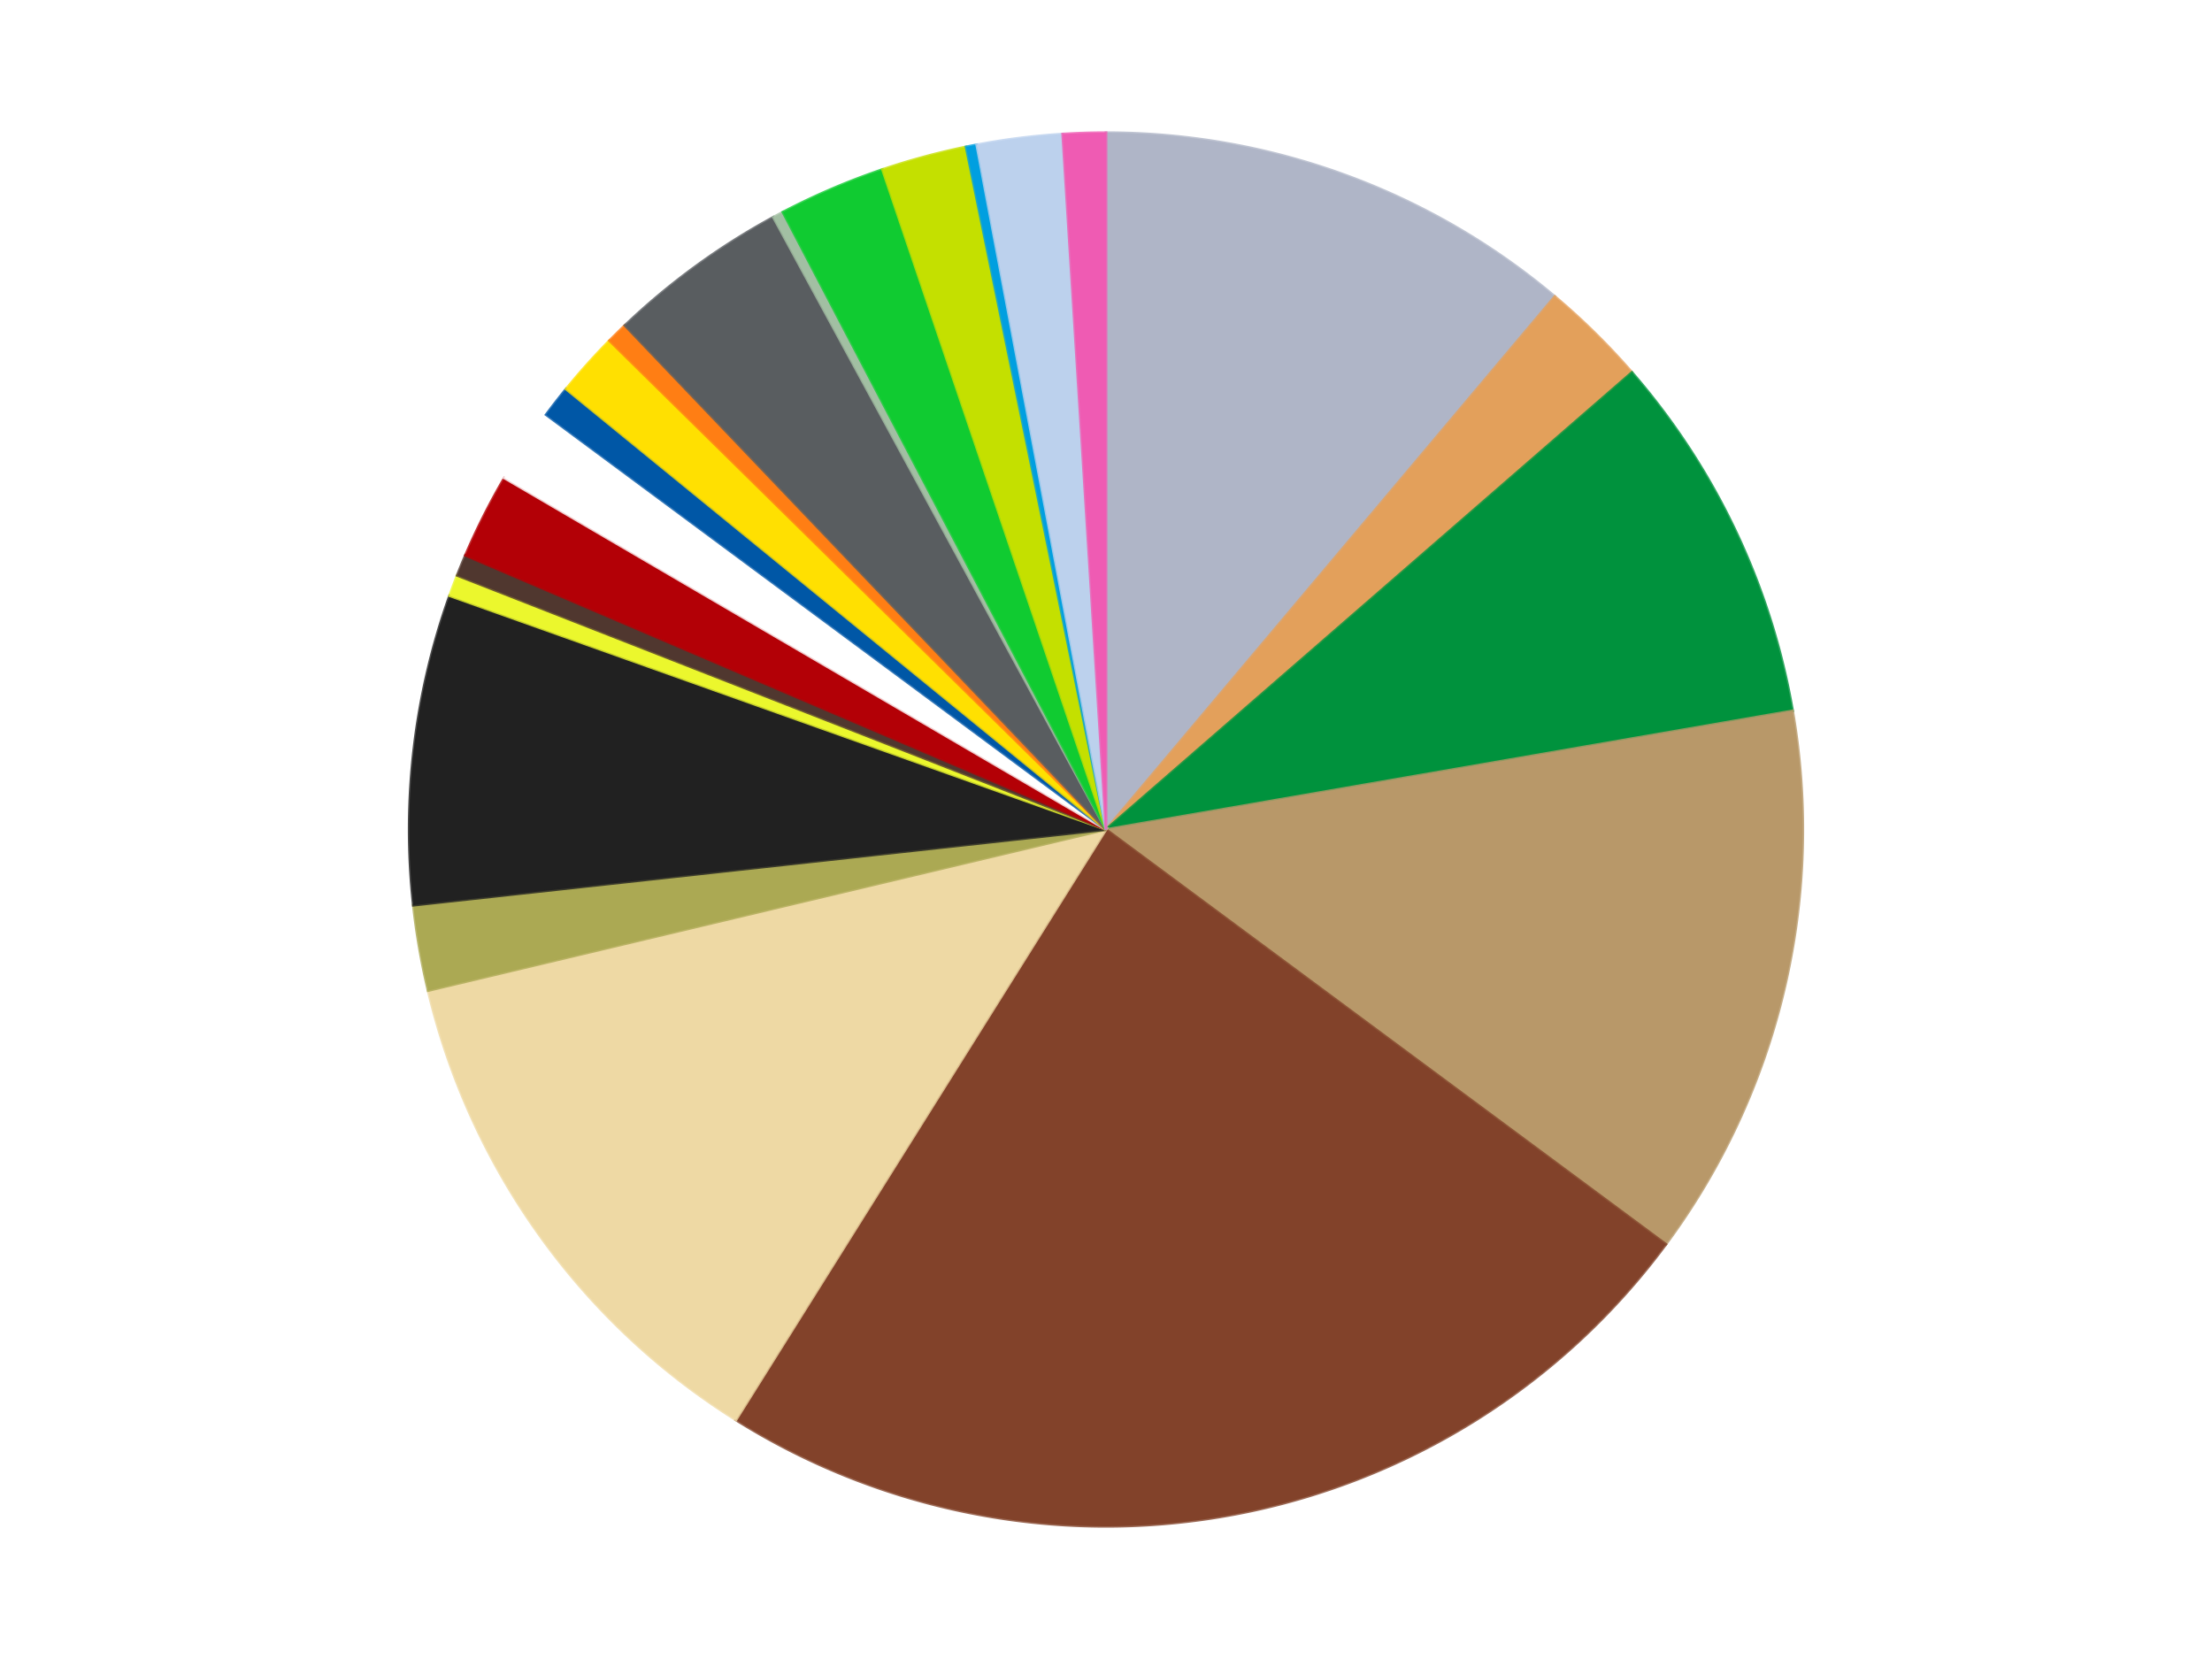 <?xml version='1.0' encoding='utf-8'?>
<svg xmlns="http://www.w3.org/2000/svg" xmlns:xlink="http://www.w3.org/1999/xlink" id="chart-3388e3bb-89ee-498f-aa46-db060f326d71" class="pygal-chart" viewBox="0 0 800 600"><!--Generated with pygal 3.0.4 (lxml) ©Kozea 2012-2016 on 2024-07-06--><!--http://pygal.org--><!--http://github.com/Kozea/pygal--><defs><style type="text/css">#chart-3388e3bb-89ee-498f-aa46-db060f326d71{-webkit-user-select:none;-webkit-font-smoothing:antialiased;font-family:Consolas,"Liberation Mono",Menlo,Courier,monospace}#chart-3388e3bb-89ee-498f-aa46-db060f326d71 .title{font-family:Consolas,"Liberation Mono",Menlo,Courier,monospace;font-size:16px}#chart-3388e3bb-89ee-498f-aa46-db060f326d71 .legends .legend text{font-family:Consolas,"Liberation Mono",Menlo,Courier,monospace;font-size:14px}#chart-3388e3bb-89ee-498f-aa46-db060f326d71 .axis text{font-family:Consolas,"Liberation Mono",Menlo,Courier,monospace;font-size:10px}#chart-3388e3bb-89ee-498f-aa46-db060f326d71 .axis text.major{font-family:Consolas,"Liberation Mono",Menlo,Courier,monospace;font-size:10px}#chart-3388e3bb-89ee-498f-aa46-db060f326d71 .text-overlay text.value{font-family:Consolas,"Liberation Mono",Menlo,Courier,monospace;font-size:16px}#chart-3388e3bb-89ee-498f-aa46-db060f326d71 .text-overlay text.label{font-family:Consolas,"Liberation Mono",Menlo,Courier,monospace;font-size:10px}#chart-3388e3bb-89ee-498f-aa46-db060f326d71 .tooltip{font-family:Consolas,"Liberation Mono",Menlo,Courier,monospace;font-size:14px}#chart-3388e3bb-89ee-498f-aa46-db060f326d71 text.no_data{font-family:Consolas,"Liberation Mono",Menlo,Courier,monospace;font-size:64px}
#chart-3388e3bb-89ee-498f-aa46-db060f326d71{background-color:transparent}#chart-3388e3bb-89ee-498f-aa46-db060f326d71 path,#chart-3388e3bb-89ee-498f-aa46-db060f326d71 line,#chart-3388e3bb-89ee-498f-aa46-db060f326d71 rect,#chart-3388e3bb-89ee-498f-aa46-db060f326d71 circle{-webkit-transition:150ms;-moz-transition:150ms;transition:150ms}#chart-3388e3bb-89ee-498f-aa46-db060f326d71 .graph &gt; .background{fill:transparent}#chart-3388e3bb-89ee-498f-aa46-db060f326d71 .plot &gt; .background{fill:transparent}#chart-3388e3bb-89ee-498f-aa46-db060f326d71 .graph{fill:rgba(0,0,0,.87)}#chart-3388e3bb-89ee-498f-aa46-db060f326d71 text.no_data{fill:rgba(0,0,0,1)}#chart-3388e3bb-89ee-498f-aa46-db060f326d71 .title{fill:rgba(0,0,0,1)}#chart-3388e3bb-89ee-498f-aa46-db060f326d71 .legends .legend text{fill:rgba(0,0,0,.87)}#chart-3388e3bb-89ee-498f-aa46-db060f326d71 .legends .legend:hover text{fill:rgba(0,0,0,1)}#chart-3388e3bb-89ee-498f-aa46-db060f326d71 .axis .line{stroke:rgba(0,0,0,1)}#chart-3388e3bb-89ee-498f-aa46-db060f326d71 .axis .guide.line{stroke:rgba(0,0,0,.54)}#chart-3388e3bb-89ee-498f-aa46-db060f326d71 .axis .major.line{stroke:rgba(0,0,0,.87)}#chart-3388e3bb-89ee-498f-aa46-db060f326d71 .axis text.major{fill:rgba(0,0,0,1)}#chart-3388e3bb-89ee-498f-aa46-db060f326d71 .axis.y .guides:hover .guide.line,#chart-3388e3bb-89ee-498f-aa46-db060f326d71 .line-graph .axis.x .guides:hover .guide.line,#chart-3388e3bb-89ee-498f-aa46-db060f326d71 .stackedline-graph .axis.x .guides:hover .guide.line,#chart-3388e3bb-89ee-498f-aa46-db060f326d71 .xy-graph .axis.x .guides:hover .guide.line{stroke:rgba(0,0,0,1)}#chart-3388e3bb-89ee-498f-aa46-db060f326d71 .axis .guides:hover text{fill:rgba(0,0,0,1)}#chart-3388e3bb-89ee-498f-aa46-db060f326d71 .reactive{fill-opacity:1.0;stroke-opacity:.8;stroke-width:1}#chart-3388e3bb-89ee-498f-aa46-db060f326d71 .ci{stroke:rgba(0,0,0,.87)}#chart-3388e3bb-89ee-498f-aa46-db060f326d71 .reactive.active,#chart-3388e3bb-89ee-498f-aa46-db060f326d71 .active .reactive{fill-opacity:0.6;stroke-opacity:.9;stroke-width:4}#chart-3388e3bb-89ee-498f-aa46-db060f326d71 .ci .reactive.active{stroke-width:1.5}#chart-3388e3bb-89ee-498f-aa46-db060f326d71 .series text{fill:rgba(0,0,0,1)}#chart-3388e3bb-89ee-498f-aa46-db060f326d71 .tooltip rect{fill:transparent;stroke:rgba(0,0,0,1);-webkit-transition:opacity 150ms;-moz-transition:opacity 150ms;transition:opacity 150ms}#chart-3388e3bb-89ee-498f-aa46-db060f326d71 .tooltip .label{fill:rgba(0,0,0,.87)}#chart-3388e3bb-89ee-498f-aa46-db060f326d71 .tooltip .label{fill:rgba(0,0,0,.87)}#chart-3388e3bb-89ee-498f-aa46-db060f326d71 .tooltip .legend{font-size:.8em;fill:rgba(0,0,0,.54)}#chart-3388e3bb-89ee-498f-aa46-db060f326d71 .tooltip .x_label{font-size:.6em;fill:rgba(0,0,0,1)}#chart-3388e3bb-89ee-498f-aa46-db060f326d71 .tooltip .xlink{font-size:.5em;text-decoration:underline}#chart-3388e3bb-89ee-498f-aa46-db060f326d71 .tooltip .value{font-size:1.5em}#chart-3388e3bb-89ee-498f-aa46-db060f326d71 .bound{font-size:.5em}#chart-3388e3bb-89ee-498f-aa46-db060f326d71 .max-value{font-size:.75em;fill:rgba(0,0,0,.54)}#chart-3388e3bb-89ee-498f-aa46-db060f326d71 .map-element{fill:transparent;stroke:rgba(0,0,0,.54) !important}#chart-3388e3bb-89ee-498f-aa46-db060f326d71 .map-element .reactive{fill-opacity:inherit;stroke-opacity:inherit}#chart-3388e3bb-89ee-498f-aa46-db060f326d71 .color-0,#chart-3388e3bb-89ee-498f-aa46-db060f326d71 .color-0 a:visited{stroke:#f44336;fill:#f44336}#chart-3388e3bb-89ee-498f-aa46-db060f326d71 .color-1,#chart-3388e3bb-89ee-498f-aa46-db060f326d71 .color-1 a:visited{stroke:#3f51b5;fill:#3f51b5}#chart-3388e3bb-89ee-498f-aa46-db060f326d71 .color-2,#chart-3388e3bb-89ee-498f-aa46-db060f326d71 .color-2 a:visited{stroke:#009688;fill:#009688}#chart-3388e3bb-89ee-498f-aa46-db060f326d71 .color-3,#chart-3388e3bb-89ee-498f-aa46-db060f326d71 .color-3 a:visited{stroke:#ffc107;fill:#ffc107}#chart-3388e3bb-89ee-498f-aa46-db060f326d71 .color-4,#chart-3388e3bb-89ee-498f-aa46-db060f326d71 .color-4 a:visited{stroke:#ff5722;fill:#ff5722}#chart-3388e3bb-89ee-498f-aa46-db060f326d71 .color-5,#chart-3388e3bb-89ee-498f-aa46-db060f326d71 .color-5 a:visited{stroke:#9c27b0;fill:#9c27b0}#chart-3388e3bb-89ee-498f-aa46-db060f326d71 .color-6,#chart-3388e3bb-89ee-498f-aa46-db060f326d71 .color-6 a:visited{stroke:#03a9f4;fill:#03a9f4}#chart-3388e3bb-89ee-498f-aa46-db060f326d71 .color-7,#chart-3388e3bb-89ee-498f-aa46-db060f326d71 .color-7 a:visited{stroke:#8bc34a;fill:#8bc34a}#chart-3388e3bb-89ee-498f-aa46-db060f326d71 .color-8,#chart-3388e3bb-89ee-498f-aa46-db060f326d71 .color-8 a:visited{stroke:#ff9800;fill:#ff9800}#chart-3388e3bb-89ee-498f-aa46-db060f326d71 .color-9,#chart-3388e3bb-89ee-498f-aa46-db060f326d71 .color-9 a:visited{stroke:#e91e63;fill:#e91e63}#chart-3388e3bb-89ee-498f-aa46-db060f326d71 .color-10,#chart-3388e3bb-89ee-498f-aa46-db060f326d71 .color-10 a:visited{stroke:#2196f3;fill:#2196f3}#chart-3388e3bb-89ee-498f-aa46-db060f326d71 .color-11,#chart-3388e3bb-89ee-498f-aa46-db060f326d71 .color-11 a:visited{stroke:#4caf50;fill:#4caf50}#chart-3388e3bb-89ee-498f-aa46-db060f326d71 .color-12,#chart-3388e3bb-89ee-498f-aa46-db060f326d71 .color-12 a:visited{stroke:#ffeb3b;fill:#ffeb3b}#chart-3388e3bb-89ee-498f-aa46-db060f326d71 .color-13,#chart-3388e3bb-89ee-498f-aa46-db060f326d71 .color-13 a:visited{stroke:#673ab7;fill:#673ab7}#chart-3388e3bb-89ee-498f-aa46-db060f326d71 .color-14,#chart-3388e3bb-89ee-498f-aa46-db060f326d71 .color-14 a:visited{stroke:#00bcd4;fill:#00bcd4}#chart-3388e3bb-89ee-498f-aa46-db060f326d71 .color-15,#chart-3388e3bb-89ee-498f-aa46-db060f326d71 .color-15 a:visited{stroke:#cddc39;fill:#cddc39}#chart-3388e3bb-89ee-498f-aa46-db060f326d71 .color-16,#chart-3388e3bb-89ee-498f-aa46-db060f326d71 .color-16 a:visited{stroke:#9e9e9e;fill:#9e9e9e}#chart-3388e3bb-89ee-498f-aa46-db060f326d71 .color-17,#chart-3388e3bb-89ee-498f-aa46-db060f326d71 .color-17 a:visited{stroke:#607d8b;fill:#607d8b}#chart-3388e3bb-89ee-498f-aa46-db060f326d71 .color-18,#chart-3388e3bb-89ee-498f-aa46-db060f326d71 .color-18 a:visited{stroke:#7b0f07;fill:#7b0f07}#chart-3388e3bb-89ee-498f-aa46-db060f326d71 .color-19,#chart-3388e3bb-89ee-498f-aa46-db060f326d71 .color-19 a:visited{stroke:#141938;fill:#141938}#chart-3388e3bb-89ee-498f-aa46-db060f326d71 .color-20,#chart-3388e3bb-89ee-498f-aa46-db060f326d71 .color-20 a:visited{stroke:#000000;fill:#000000}#chart-3388e3bb-89ee-498f-aa46-db060f326d71 .color-21,#chart-3388e3bb-89ee-498f-aa46-db060f326d71 .color-21 a:visited{stroke:#5e4600;fill:#5e4600}#chart-3388e3bb-89ee-498f-aa46-db060f326d71 .text-overlay .color-0 text{fill:black}#chart-3388e3bb-89ee-498f-aa46-db060f326d71 .text-overlay .color-1 text{fill:black}#chart-3388e3bb-89ee-498f-aa46-db060f326d71 .text-overlay .color-2 text{fill:black}#chart-3388e3bb-89ee-498f-aa46-db060f326d71 .text-overlay .color-3 text{fill:black}#chart-3388e3bb-89ee-498f-aa46-db060f326d71 .text-overlay .color-4 text{fill:black}#chart-3388e3bb-89ee-498f-aa46-db060f326d71 .text-overlay .color-5 text{fill:black}#chart-3388e3bb-89ee-498f-aa46-db060f326d71 .text-overlay .color-6 text{fill:black}#chart-3388e3bb-89ee-498f-aa46-db060f326d71 .text-overlay .color-7 text{fill:black}#chart-3388e3bb-89ee-498f-aa46-db060f326d71 .text-overlay .color-8 text{fill:black}#chart-3388e3bb-89ee-498f-aa46-db060f326d71 .text-overlay .color-9 text{fill:black}#chart-3388e3bb-89ee-498f-aa46-db060f326d71 .text-overlay .color-10 text{fill:black}#chart-3388e3bb-89ee-498f-aa46-db060f326d71 .text-overlay .color-11 text{fill:black}#chart-3388e3bb-89ee-498f-aa46-db060f326d71 .text-overlay .color-12 text{fill:black}#chart-3388e3bb-89ee-498f-aa46-db060f326d71 .text-overlay .color-13 text{fill:black}#chart-3388e3bb-89ee-498f-aa46-db060f326d71 .text-overlay .color-14 text{fill:black}#chart-3388e3bb-89ee-498f-aa46-db060f326d71 .text-overlay .color-15 text{fill:black}#chart-3388e3bb-89ee-498f-aa46-db060f326d71 .text-overlay .color-16 text{fill:black}#chart-3388e3bb-89ee-498f-aa46-db060f326d71 .text-overlay .color-17 text{fill:black}#chart-3388e3bb-89ee-498f-aa46-db060f326d71 .text-overlay .color-18 text{fill:black}#chart-3388e3bb-89ee-498f-aa46-db060f326d71 .text-overlay .color-19 text{fill:white}#chart-3388e3bb-89ee-498f-aa46-db060f326d71 .text-overlay .color-20 text{fill:white}#chart-3388e3bb-89ee-498f-aa46-db060f326d71 .text-overlay .color-21 text{fill:black}
#chart-3388e3bb-89ee-498f-aa46-db060f326d71 text.no_data{text-anchor:middle}#chart-3388e3bb-89ee-498f-aa46-db060f326d71 .guide.line{fill:none}#chart-3388e3bb-89ee-498f-aa46-db060f326d71 .centered{text-anchor:middle}#chart-3388e3bb-89ee-498f-aa46-db060f326d71 .title{text-anchor:middle}#chart-3388e3bb-89ee-498f-aa46-db060f326d71 .legends .legend text{fill-opacity:1}#chart-3388e3bb-89ee-498f-aa46-db060f326d71 .axis.x text{text-anchor:middle}#chart-3388e3bb-89ee-498f-aa46-db060f326d71 .axis.x:not(.web) text[transform]{text-anchor:start}#chart-3388e3bb-89ee-498f-aa46-db060f326d71 .axis.x:not(.web) text[transform].backwards{text-anchor:end}#chart-3388e3bb-89ee-498f-aa46-db060f326d71 .axis.y text{text-anchor:end}#chart-3388e3bb-89ee-498f-aa46-db060f326d71 .axis.y text[transform].backwards{text-anchor:start}#chart-3388e3bb-89ee-498f-aa46-db060f326d71 .axis.y2 text{text-anchor:start}#chart-3388e3bb-89ee-498f-aa46-db060f326d71 .axis.y2 text[transform].backwards{text-anchor:end}#chart-3388e3bb-89ee-498f-aa46-db060f326d71 .axis .guide.line{stroke-dasharray:4,4;stroke:black}#chart-3388e3bb-89ee-498f-aa46-db060f326d71 .axis .major.guide.line{stroke-dasharray:6,6;stroke:black}#chart-3388e3bb-89ee-498f-aa46-db060f326d71 .horizontal .axis.y .guide.line,#chart-3388e3bb-89ee-498f-aa46-db060f326d71 .horizontal .axis.y2 .guide.line,#chart-3388e3bb-89ee-498f-aa46-db060f326d71 .vertical .axis.x .guide.line{opacity:0}#chart-3388e3bb-89ee-498f-aa46-db060f326d71 .horizontal .axis.always_show .guide.line,#chart-3388e3bb-89ee-498f-aa46-db060f326d71 .vertical .axis.always_show .guide.line{opacity:1 !important}#chart-3388e3bb-89ee-498f-aa46-db060f326d71 .axis.y .guides:hover .guide.line,#chart-3388e3bb-89ee-498f-aa46-db060f326d71 .axis.y2 .guides:hover .guide.line,#chart-3388e3bb-89ee-498f-aa46-db060f326d71 .axis.x .guides:hover .guide.line{opacity:1}#chart-3388e3bb-89ee-498f-aa46-db060f326d71 .axis .guides:hover text{opacity:1}#chart-3388e3bb-89ee-498f-aa46-db060f326d71 .nofill{fill:none}#chart-3388e3bb-89ee-498f-aa46-db060f326d71 .subtle-fill{fill-opacity:.2}#chart-3388e3bb-89ee-498f-aa46-db060f326d71 .dot{stroke-width:1px;fill-opacity:1;stroke-opacity:1}#chart-3388e3bb-89ee-498f-aa46-db060f326d71 .dot.active{stroke-width:5px}#chart-3388e3bb-89ee-498f-aa46-db060f326d71 .dot.negative{fill:transparent}#chart-3388e3bb-89ee-498f-aa46-db060f326d71 text,#chart-3388e3bb-89ee-498f-aa46-db060f326d71 tspan{stroke:none !important}#chart-3388e3bb-89ee-498f-aa46-db060f326d71 .series text.active{opacity:1}#chart-3388e3bb-89ee-498f-aa46-db060f326d71 .tooltip rect{fill-opacity:.95;stroke-width:.5}#chart-3388e3bb-89ee-498f-aa46-db060f326d71 .tooltip text{fill-opacity:1}#chart-3388e3bb-89ee-498f-aa46-db060f326d71 .showable{visibility:hidden}#chart-3388e3bb-89ee-498f-aa46-db060f326d71 .showable.shown{visibility:visible}#chart-3388e3bb-89ee-498f-aa46-db060f326d71 .gauge-background{fill:rgba(229,229,229,1);stroke:none}#chart-3388e3bb-89ee-498f-aa46-db060f326d71 .bg-lines{stroke:transparent;stroke-width:2px}</style><script type="text/javascript">window.pygal = window.pygal || {};window.pygal.config = window.pygal.config || {};window.pygal.config['3388e3bb-89ee-498f-aa46-db060f326d71'] = {"allow_interruptions": false, "box_mode": "extremes", "classes": ["pygal-chart"], "css": ["file://style.css", "file://graph.css"], "defs": [], "disable_xml_declaration": false, "dots_size": 2.5, "dynamic_print_values": false, "explicit_size": false, "fill": false, "force_uri_protocol": "https", "formatter": null, "half_pie": false, "height": 600, "include_x_axis": false, "inner_radius": 0, "interpolate": null, "interpolation_parameters": {}, "interpolation_precision": 250, "inverse_y_axis": false, "js": ["//kozea.github.io/pygal.js/2.0.x/pygal-tooltips.min.js"], "legend_at_bottom": false, "legend_at_bottom_columns": null, "legend_box_size": 12, "logarithmic": false, "margin": 20, "margin_bottom": null, "margin_left": null, "margin_right": null, "margin_top": null, "max_scale": 16, "min_scale": 4, "missing_value_fill_truncation": "x", "no_data_text": "No data", "no_prefix": false, "order_min": null, "pretty_print": false, "print_labels": false, "print_values": false, "print_values_position": "center", "print_zeroes": true, "range": null, "rounded_bars": null, "secondary_range": null, "show_dots": true, "show_legend": false, "show_minor_x_labels": true, "show_minor_y_labels": true, "show_only_major_dots": false, "show_x_guides": false, "show_x_labels": true, "show_y_guides": true, "show_y_labels": true, "spacing": 10, "stack_from_top": false, "strict": false, "stroke": true, "stroke_style": null, "style": {"background": "transparent", "ci_colors": [], "colors": ["#F44336", "#3F51B5", "#009688", "#FFC107", "#FF5722", "#9C27B0", "#03A9F4", "#8BC34A", "#FF9800", "#E91E63", "#2196F3", "#4CAF50", "#FFEB3B", "#673AB7", "#00BCD4", "#CDDC39", "#9E9E9E", "#607D8B"], "dot_opacity": "1", "font_family": "Consolas, \"Liberation Mono\", Menlo, Courier, monospace", "foreground": "rgba(0, 0, 0, .87)", "foreground_strong": "rgba(0, 0, 0, 1)", "foreground_subtle": "rgba(0, 0, 0, .54)", "guide_stroke_color": "black", "guide_stroke_dasharray": "4,4", "label_font_family": "Consolas, \"Liberation Mono\", Menlo, Courier, monospace", "label_font_size": 10, "legend_font_family": "Consolas, \"Liberation Mono\", Menlo, Courier, monospace", "legend_font_size": 14, "major_guide_stroke_color": "black", "major_guide_stroke_dasharray": "6,6", "major_label_font_family": "Consolas, \"Liberation Mono\", Menlo, Courier, monospace", "major_label_font_size": 10, "no_data_font_family": "Consolas, \"Liberation Mono\", Menlo, Courier, monospace", "no_data_font_size": 64, "opacity": "1.0", "opacity_hover": "0.6", "plot_background": "transparent", "stroke_opacity": ".8", "stroke_opacity_hover": ".9", "stroke_width": "1", "stroke_width_hover": "4", "title_font_family": "Consolas, \"Liberation Mono\", Menlo, Courier, monospace", "title_font_size": 16, "tooltip_font_family": "Consolas, \"Liberation Mono\", Menlo, Courier, monospace", "tooltip_font_size": 14, "transition": "150ms", "value_background": "rgba(229, 229, 229, 1)", "value_colors": [], "value_font_family": "Consolas, \"Liberation Mono\", Menlo, Courier, monospace", "value_font_size": 16, "value_label_font_family": "Consolas, \"Liberation Mono\", Menlo, Courier, monospace", "value_label_font_size": 10}, "title": null, "tooltip_border_radius": 0, "tooltip_fancy_mode": true, "truncate_label": null, "truncate_legend": null, "width": 800, "x_label_rotation": 0, "x_labels": null, "x_labels_major": null, "x_labels_major_count": null, "x_labels_major_every": null, "x_title": null, "xrange": null, "y_label_rotation": 0, "y_labels": null, "y_labels_major": null, "y_labels_major_count": null, "y_labels_major_every": null, "y_title": null, "zero": 0, "legends": ["Light Bluish Gray", "Medium Nougat", "Green", "Dark Tan", "Reddish Brown", "Tan", "Olive Green", "Black", "Trans-Yellow", "Dark Brown", "Red", "White", "Blue", "Yellow", "Orange", "Dark Bluish Gray", "Sand Green", "Bright Green", "Lime", "Dark Azure", "Bright Light Blue", "Dark Pink"]}</script><script type="text/javascript" xlink:href="https://kozea.github.io/pygal.js/2.0.x/pygal-tooltips.min.js"/></defs><title>Pygal</title><g class="graph pie-graph vertical"><rect x="0" y="0" width="800" height="600" class="background"/><g transform="translate(20, 20)" class="plot"><rect x="0" y="0" width="760" height="560" class="background"/><g class="series serie-0 color-0"><g class="slices"><g class="slice" style="fill: #AFB5C7; stroke: #AFB5C7"><path d="M380 28 A252 252 0 0 1 542.316 87.237 L380 280 A0 0 0 0 0 380 280 z" class="slice reactive tooltip-trigger"/><desc class="value">45</desc><desc class="x centered">423.19682354479835</desc><desc class="y centered">161.63600870349313</desc></g></g></g><g class="series serie-1 color-1"><g class="slices"><g class="slice" style="fill: #E3A05B; stroke: #E3A05B"><path d="M542.316 87.237 A252 252 0 0 1 570.215 114.706 L380 280 A0 0 0 0 0 380 280 z" class="slice reactive tooltip-trigger"/><desc class="value">10</desc><desc class="x centered">468.3999418380819</desc><desc class="y centered">190.2144205174141</desc></g></g></g><g class="series serie-2 color-2"><g class="slices"><g class="slice" style="fill: #00923D; stroke: #00923D"><path d="M570.215 114.706 A252 252 0 0 1 628.321 237.099 L380 280 A0 0 0 0 0 380 280 z" class="slice reactive tooltip-trigger"/><desc class="value">35</desc><desc class="x centered">493.82398238183464</desc><desc class="y centered">225.9620407977892</desc></g></g></g><g class="series serie-3 color-3"><g class="slices"><g class="slice" style="fill: #B89869; stroke: #B89869"><path d="M628.321 237.099 A252 252 0 0 1 582.481 430.018 L380 280 A0 0 0 0 0 380 280 z" class="slice reactive tooltip-trigger"/><desc class="value">52</desc><desc class="x centered">502.58689570460115</desc><desc class="y centered">309.1282165864862</desc></g></g></g><g class="series serie-4 color-4"><g class="slices"><g class="slice" style="fill: #82422A; stroke: #82422A"><path d="M582.481 430.018 A252 252 0 0 1 246.165 493.523 L380 280 A0 0 0 0 0 380 280 z" class="slice reactive tooltip-trigger"/><desc class="value">96</desc><desc class="x centered">403.3790169825162</desc><desc class="y centered">403.81204127600523</desc></g></g></g><g class="series serie-5 color-5"><g class="slices"><g class="slice" style="fill: #EED9A4; stroke: #EED9A4"><path d="M246.165 493.523 A252 252 0 0 1 134.826 338.256 L380 280 A0 0 0 0 0 380 280 z" class="slice reactive tooltip-trigger"/><desc class="value">50</desc><desc class="x centered">277.6051028576405</desc><desc class="y centered">353.4253705418339</desc></g></g></g><g class="series serie-6 color-6"><g class="slices"><g class="slice" style="fill: #ABA953; stroke: #ABA953"><path d="M134.826 338.256 A252 252 0 0 1 129.492 307.38 L380 280 A0 0 0 0 0 380 280 z" class="slice reactive tooltip-trigger"/><desc class="value">8</desc><desc class="x centered">255.83934607362616</desc><desc class="y centered">301.45068802102224</desc></g></g></g><g class="series serie-7 color-7"><g class="slices"><g class="slice" style="fill: #212121; stroke: #212121"><path d="M129.492 307.38 A252 252 0 0 1 142.607 195.45 L380 280 A0 0 0 0 0 380 280 z" class="slice reactive tooltip-trigger"/><desc class="value">29</desc><desc class="x centered">254.85618501344192</desc><desc class="y centered">265.33624977674106</desc></g></g></g><g class="series serie-8 color-8"><g class="slices"><g class="slice" style="fill: #EBF72D; stroke: #EBF72D"><path d="M142.607 195.45 A252 252 0 0 1 145.352 188.108 L380 280 A0 0 0 0 0 380 280 z" class="slice reactive tooltip-trigger"/><desc class="value">2</desc><desc class="x centered">261.9754919900169</desc><desc class="y centered">235.8840674018849</desc></g></g></g><g class="series serie-9 color-9"><g class="slices"><g class="slice" style="fill: #50372F; stroke: #50372F"><path d="M145.352 188.108 A252 252 0 0 1 148.323 180.855 L380 280 A0 0 0 0 0 380 280 z" class="slice reactive tooltip-trigger"/><desc class="value">2</desc><desc class="x centered">263.40458196222755</desc><desc class="y centered">232.2348611161123</desc></g></g></g><g class="series serie-10 color-10"><g class="slices"><g class="slice" style="fill: #B30006; stroke: #B30006"><path d="M148.323 180.855 A252 252 0 0 1 162.418 152.87 L380 280 A0 0 0 0 0 380 280 z" class="slice reactive tooltip-trigger"/><desc class="value">8</desc><desc class="x centered">267.4675079604642</desc><desc class="y centered">223.32162462303793</desc></g></g></g><g class="series serie-11 color-11"><g class="slices"><g class="slice" style="fill: #FFFFFF; stroke: #FFFFFF"><path d="M162.418 152.87 A252 252 0 0 1 177.519 129.982 L380 280 A0 0 0 0 0 380 280 z" class="slice reactive tooltip-trigger"/><desc class="value">7</desc><desc class="x centered">274.8283506017135</desc><desc class="y centered">210.61034541919162</desc></g></g></g><g class="series serie-12 color-12"><g class="slices"><g class="slice" style="fill: #0057A6; stroke: #0057A6"><path d="M177.519 129.982 A252 252 0 0 1 184.736 120.702 L380 280 A0 0 0 0 0 380 280 z" class="slice reactive tooltip-trigger"/><desc class="value">3</desc><desc class="x centered">280.53663004687377</desc><desc class="y centered">202.6498995633002</desc></g></g></g><g class="series serie-13 color-13"><g class="slices"><g class="slice" style="fill: #FFE001; stroke: #FFE001"><path d="M184.736 120.702 A252 252 0 0 1 200.429 103.2 L380 280 A0 0 0 0 0 380 280 z" class="slice reactive tooltip-trigger"/><desc class="value">6</desc><desc class="x centered">286.189122339792</desc><desc class="y centered">195.88389433276473</desc></g></g></g><g class="series serie-14 color-14"><g class="slices"><g class="slice" style="fill: #FF7E14; stroke: #FF7E14"><path d="M200.429 103.2 A252 252 0 0 1 206.014 97.701 L380 280 A0 0 0 0 0 380 280 z" class="slice reactive tooltip-trigger"/><desc class="value">2</desc><desc class="x centered">291.600058161918</desc><desc class="y centered">190.21442051741425</desc></g></g></g><g class="series serie-15 color-15"><g class="slices"><g class="slice" style="fill: #595D60; stroke: #595D60"><path d="M206.014 97.701 A252 252 0 0 1 259.699 58.569 L380 280 A0 0 0 0 0 380 280 z" class="slice reactive tooltip-trigger"/><desc class="value">17</desc><desc class="x centered">305.7806122830337</desc><desc class="y centered">178.17916477007944</desc></g></g></g><g class="series serie-16 color-16"><g class="slices"><g class="slice" style="fill: #A2BFA3; stroke: #A2BFA3"><path d="M259.699 58.569 A252 252 0 0 1 263.157 56.725 L380 280 A0 0 0 0 0 380 280 z" class="slice reactive tooltip-trigger"/><desc class="value">1</desc><desc class="x centered">320.71205291184634</desc><desc class="y centered">168.8202386669575</desc></g></g></g><g class="series serie-17 color-17"><g class="slices"><g class="slice" style="fill: #10CB31; stroke: #10CB31"><path d="M263.157 56.725 A252 252 0 0 1 299.152 41.321 L380 280 A0 0 0 0 0 380 280 z" class="slice reactive tooltip-trigger"/><desc class="value">10</desc><desc class="x centered">330.42736766418915</desc><desc class="y centered">164.16151708823824</desc></g></g></g><g class="series serie-18 color-18"><g class="slices"><g class="slice" style="fill: #C4E000; stroke: #C4E000"><path d="M299.152 41.321 A252 252 0 0 1 329.397 33.133 L380 280 A0 0 0 0 0 380 280 z" class="slice reactive tooltip-trigger"/><desc class="value">8</desc><desc class="x centered">347.0734376751795</desc><desc class="y centered">158.37828527162713</desc></g></g></g><g class="series serie-19 color-19"><g class="slices"><g class="slice" style="fill: #009FE0; stroke: #009FE0"><path d="M329.397 33.133 A252 252 0 0 1 333.242 32.376 L380 280 A0 0 0 0 0 380 280 z" class="slice reactive tooltip-trigger"/><desc class="value">1</desc><desc class="x centered">355.65890997468796</desc><desc class="y centered">156.3735006708527</desc></g></g></g><g class="series serie-20 color-20"><g class="slices"><g class="slice" style="fill: #BCD1ED; stroke: #BCD1ED"><path d="M333.242 32.376 A252 252 0 0 1 364.333 28.487 L380 280 A0 0 0 0 0 380 280 z" class="slice reactive tooltip-trigger"/><desc class="value">8</desc><desc class="x centered">364.3635571707292</desc><desc class="y centered">154.9739960822272</desc></g></g></g><g class="series serie-21 color-21"><g class="slices"><g class="slice" style="fill: #EF5BB3; stroke: #EF5BB3"><path d="M364.333 28.487 A252 252 0 0 1 380 28 L380 280 A0 0 0 0 0 380 280 z" class="slice reactive tooltip-trigger"/><desc class="value">4</desc><desc class="x centered">376.0814173540004</desc><desc class="y centered">154.0609484312095</desc></g></g></g></g><g class="titles"/><g transform="translate(20, 20)" class="plot overlay"><g class="series serie-0 color-0"/><g class="series serie-1 color-1"/><g class="series serie-2 color-2"/><g class="series serie-3 color-3"/><g class="series serie-4 color-4"/><g class="series serie-5 color-5"/><g class="series serie-6 color-6"/><g class="series serie-7 color-7"/><g class="series serie-8 color-8"/><g class="series serie-9 color-9"/><g class="series serie-10 color-10"/><g class="series serie-11 color-11"/><g class="series serie-12 color-12"/><g class="series serie-13 color-13"/><g class="series serie-14 color-14"/><g class="series serie-15 color-15"/><g class="series serie-16 color-16"/><g class="series serie-17 color-17"/><g class="series serie-18 color-18"/><g class="series serie-19 color-19"/><g class="series serie-20 color-20"/><g class="series serie-21 color-21"/></g><g transform="translate(20, 20)" class="plot text-overlay"><g class="series serie-0 color-0"/><g class="series serie-1 color-1"/><g class="series serie-2 color-2"/><g class="series serie-3 color-3"/><g class="series serie-4 color-4"/><g class="series serie-5 color-5"/><g class="series serie-6 color-6"/><g class="series serie-7 color-7"/><g class="series serie-8 color-8"/><g class="series serie-9 color-9"/><g class="series serie-10 color-10"/><g class="series serie-11 color-11"/><g class="series serie-12 color-12"/><g class="series serie-13 color-13"/><g class="series serie-14 color-14"/><g class="series serie-15 color-15"/><g class="series serie-16 color-16"/><g class="series serie-17 color-17"/><g class="series serie-18 color-18"/><g class="series serie-19 color-19"/><g class="series serie-20 color-20"/><g class="series serie-21 color-21"/></g><g transform="translate(20, 20)" class="plot tooltip-overlay"><g transform="translate(0 0)" style="opacity: 0" class="tooltip"><rect rx="0" ry="0" width="0" height="0" class="tooltip-box"/><g class="text"/></g></g></g></svg>